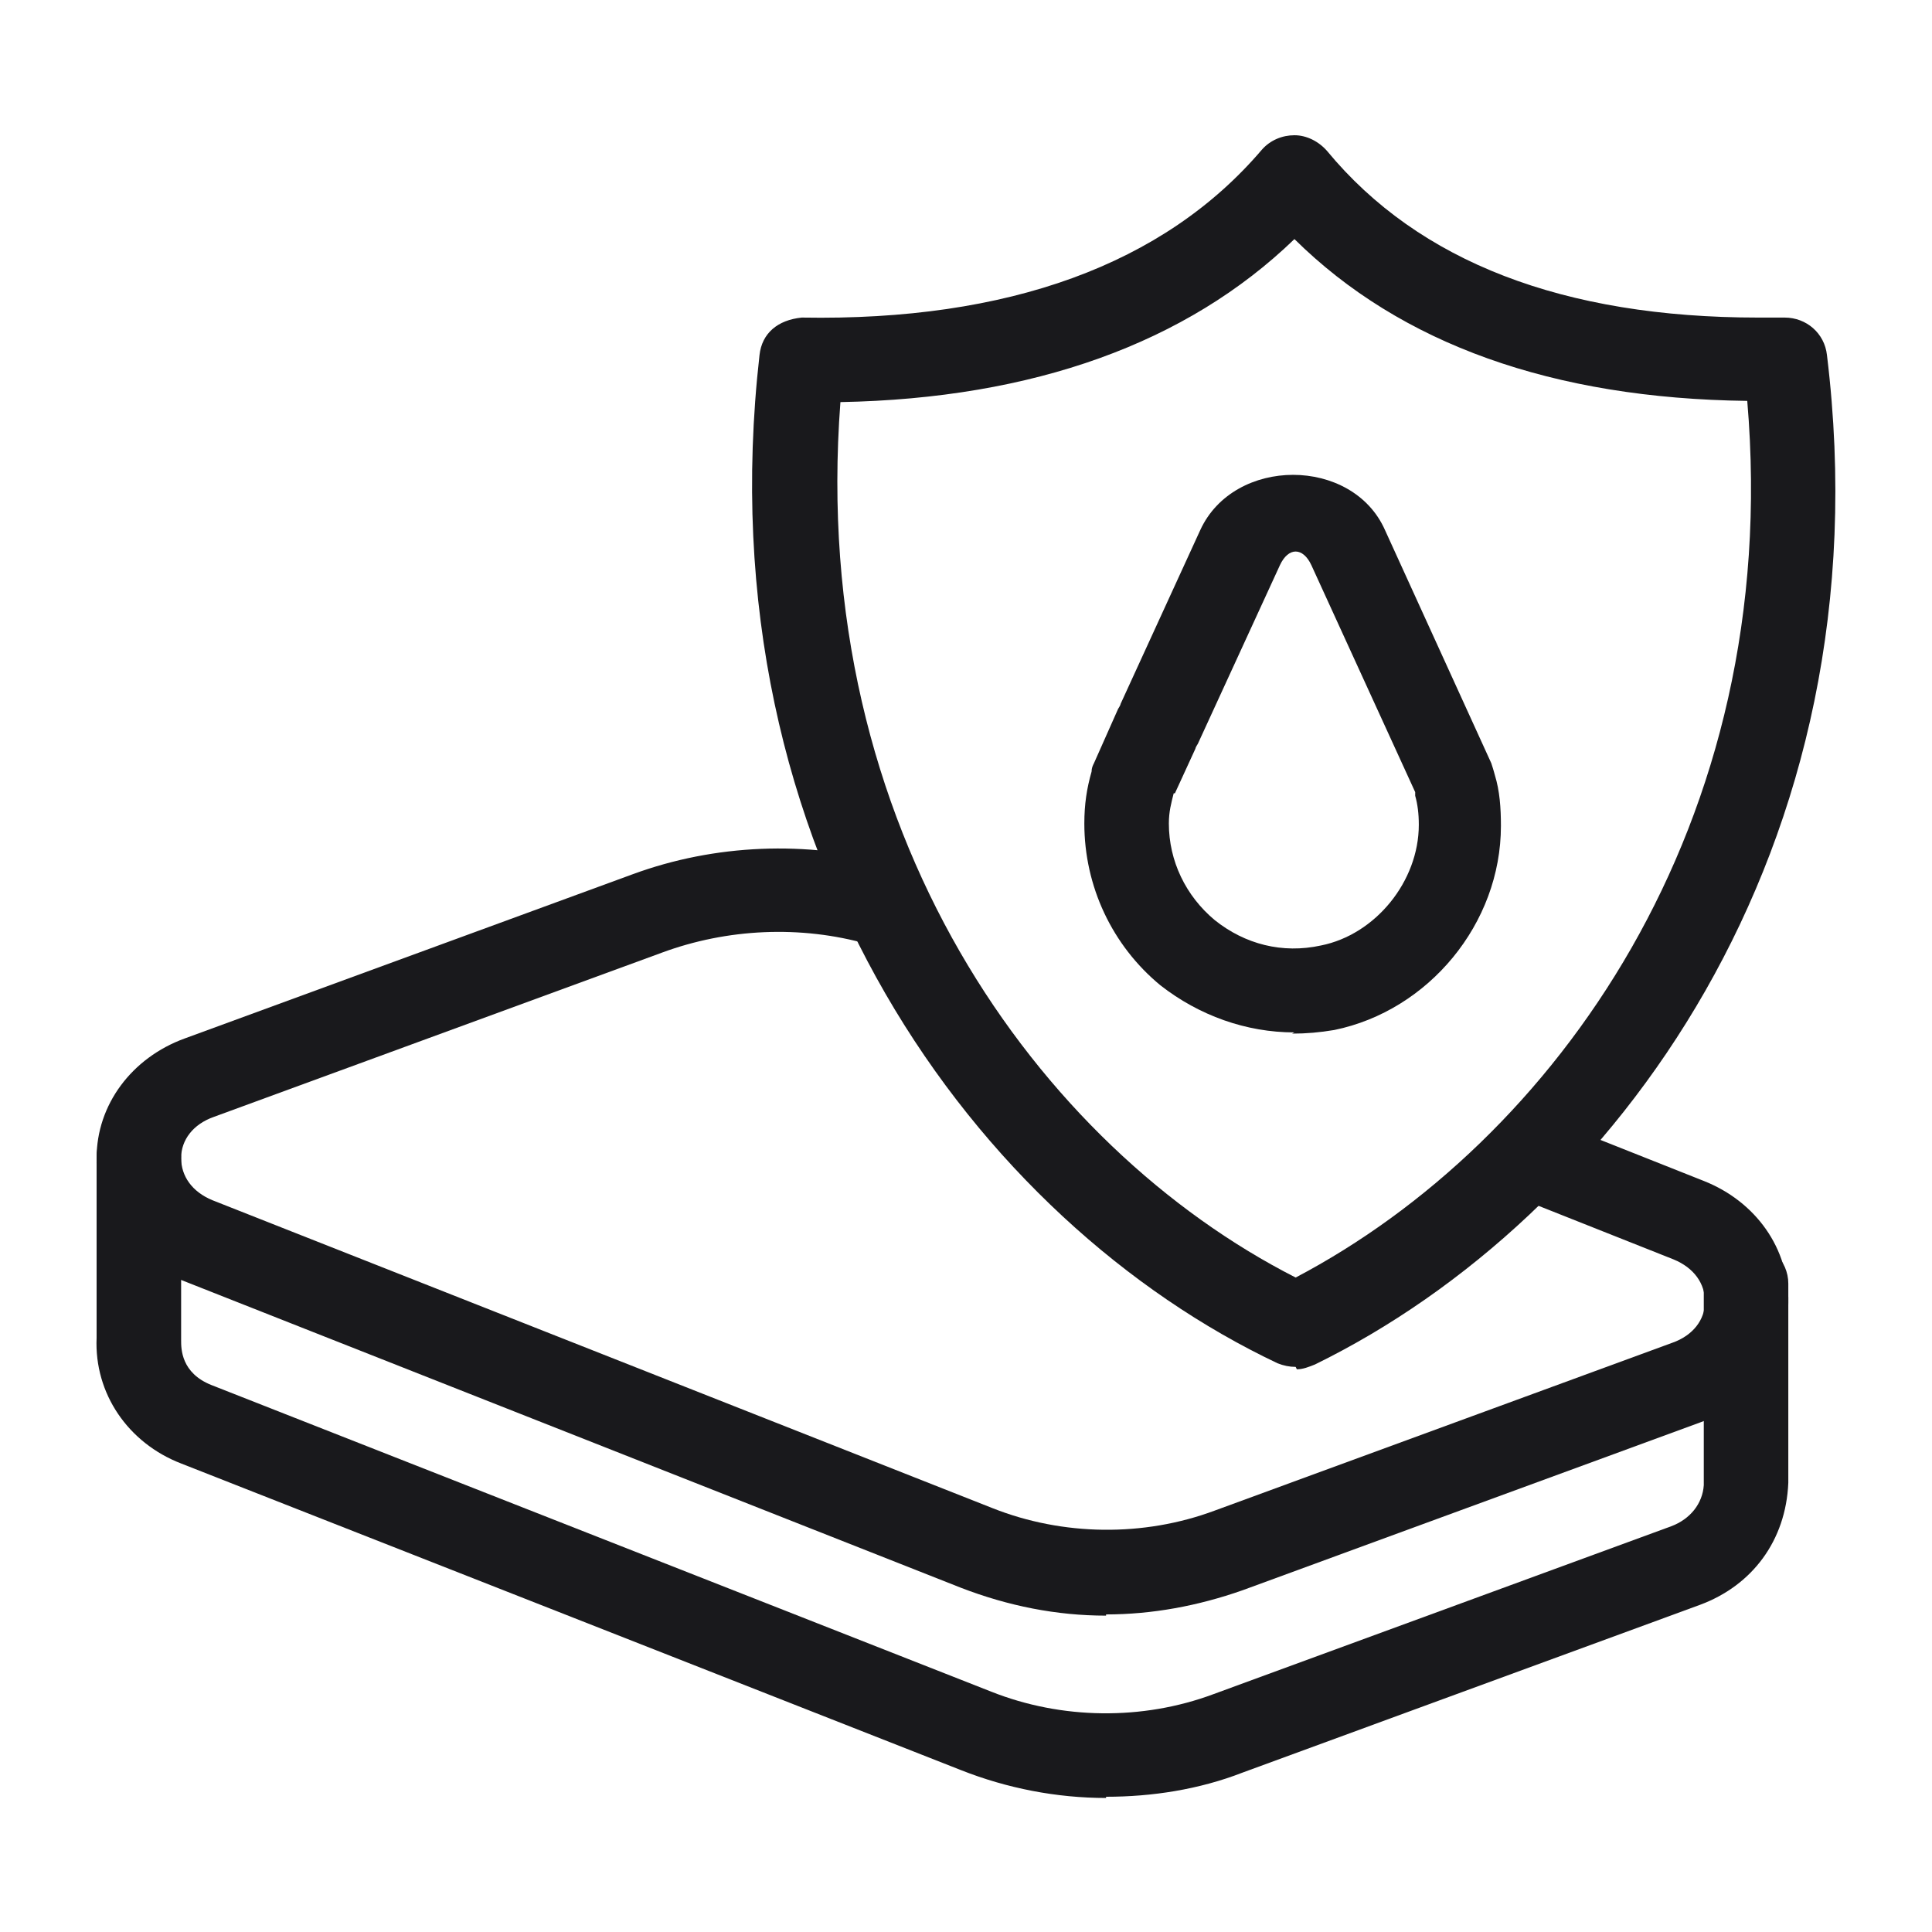 <svg width="16" height="16" viewBox="0 0 16 16" fill="none" xmlns="http://www.w3.org/2000/svg">
<g clip-path="url(#clip0_1663_769)">
<path d="M9.16 13.38C8.75 13.38 8.35 13.3 7.96 13.15L1.5 10.6C1.07 10.43 0.79 10.04 0.8 9.59C0.8 9.15 1.09 8.76 1.53 8.6L5.24 7.24C5.92 6.99 6.68 6.96 7.38 7.15C7.57 7.2 7.68 7.39 7.62 7.58C7.56 7.77 7.38 7.88 7.19 7.82C6.63 7.66 6.02 7.69 5.48 7.89L1.77 9.25C1.6 9.31 1.5 9.44 1.5 9.59C1.5 9.74 1.59 9.87 1.76 9.94L8.22 12.49C8.8 12.72 9.47 12.73 10.06 12.51L13.85 11.12C14.02 11.06 14.12 10.93 14.12 10.78C14.12 10.63 14.03 10.5 13.86 10.43L12.6 9.93C12.42 9.86 12.33 9.66 12.4 9.48C12.47 9.3 12.67 9.21 12.85 9.28L14.11 9.78C14.54 9.95 14.82 10.34 14.81 10.79C14.81 11.23 14.52 11.62 14.08 11.78L10.29 13.17C9.92 13.3 9.54 13.37 9.16 13.37V13.38Z" fill="#19191C"></path>
<path d="M9.16 14.89C8.75 14.89 8.34 14.81 7.96 14.66L1.5 12.12C1.06 11.95 0.78 11.54 0.8 11.08V9.58C0.8 9.39 0.96 9.23 1.15 9.23C1.34 9.23 1.5 9.39 1.5 9.58V11.1C1.5 11.17 1.5 11.37 1.75 11.47L8.21 14.01C8.79 14.24 9.46 14.25 10.05 14.03L13.84 12.64C14 12.58 14.1 12.45 14.11 12.3V10.63C14.11 10.44 14.27 10.28 14.46 10.28C14.65 10.28 14.81 10.44 14.81 10.63V12.28C14.79 12.76 14.51 13.13 14.08 13.29L10.29 14.68C9.93 14.82 9.54 14.88 9.16 14.88V14.89Z" fill="#19191C"></path>
<path d="M10.73 11.32C10.68 11.32 10.63 11.31 10.58 11.29C8.11 10.12 5.82 7.08 6.29 2.94C6.31 2.76 6.44 2.65 6.64 2.63C8.35 2.66 9.64 2.19 10.45 1.24C10.52 1.16 10.62 1.12 10.72 1.12C10.82 1.12 10.92 1.17 10.99 1.25C11.75 2.17 12.95 2.63 14.56 2.63H14.78C14.96 2.63 15.11 2.76 15.13 2.94C15.63 7.04 13.36 10.09 10.89 11.3C10.84 11.32 10.79 11.34 10.74 11.34L10.73 11.32ZM6.96 3.33C6.69 6.88 8.61 9.5 10.73 10.58C12.86 9.46 14.77 6.84 14.47 3.32C12.86 3.3 11.6 2.85 10.72 1.98C9.83 2.84 8.56 3.3 6.96 3.33Z" fill="#19191C"></path>
<path d="M10.72 8.55C10.32 8.55 9.93 8.41 9.61 8.16C9.21 7.83 8.98 7.34 8.98 6.82C8.98 6.66 9 6.53 9.04 6.39C9.04 6.36 9.05 6.34 9.06 6.32L9.26 5.87C9.26 5.87 9.28 5.84 9.28 5.83L9.94 4.39C10.22 3.78 11.2 3.78 11.47 4.39L12.35 6.32C12.35 6.32 12.37 6.38 12.38 6.42C12.42 6.55 12.43 6.69 12.43 6.84C12.43 7.65 11.83 8.37 11.05 8.53C10.93 8.55 10.82 8.56 10.7 8.56L10.72 8.55ZM9.72 6.57C9.7 6.65 9.68 6.72 9.68 6.82C9.68 7.13 9.82 7.42 10.06 7.62C10.31 7.82 10.62 7.9 10.94 7.83C11.39 7.74 11.75 7.3 11.75 6.83C11.75 6.74 11.74 6.66 11.72 6.59C11.72 6.59 11.72 6.57 11.72 6.56L10.86 4.68C10.79 4.53 10.67 4.53 10.6 4.68L9.92 6.16C9.92 6.16 9.9 6.19 9.9 6.2L9.73 6.57H9.72Z" fill="#19191C"></path>
</g>
<defs>
<clipPath id="clip0_1663_769">
<rect width="16" height="16" fill="white"></rect>
</clipPath>
</defs>
</svg>
